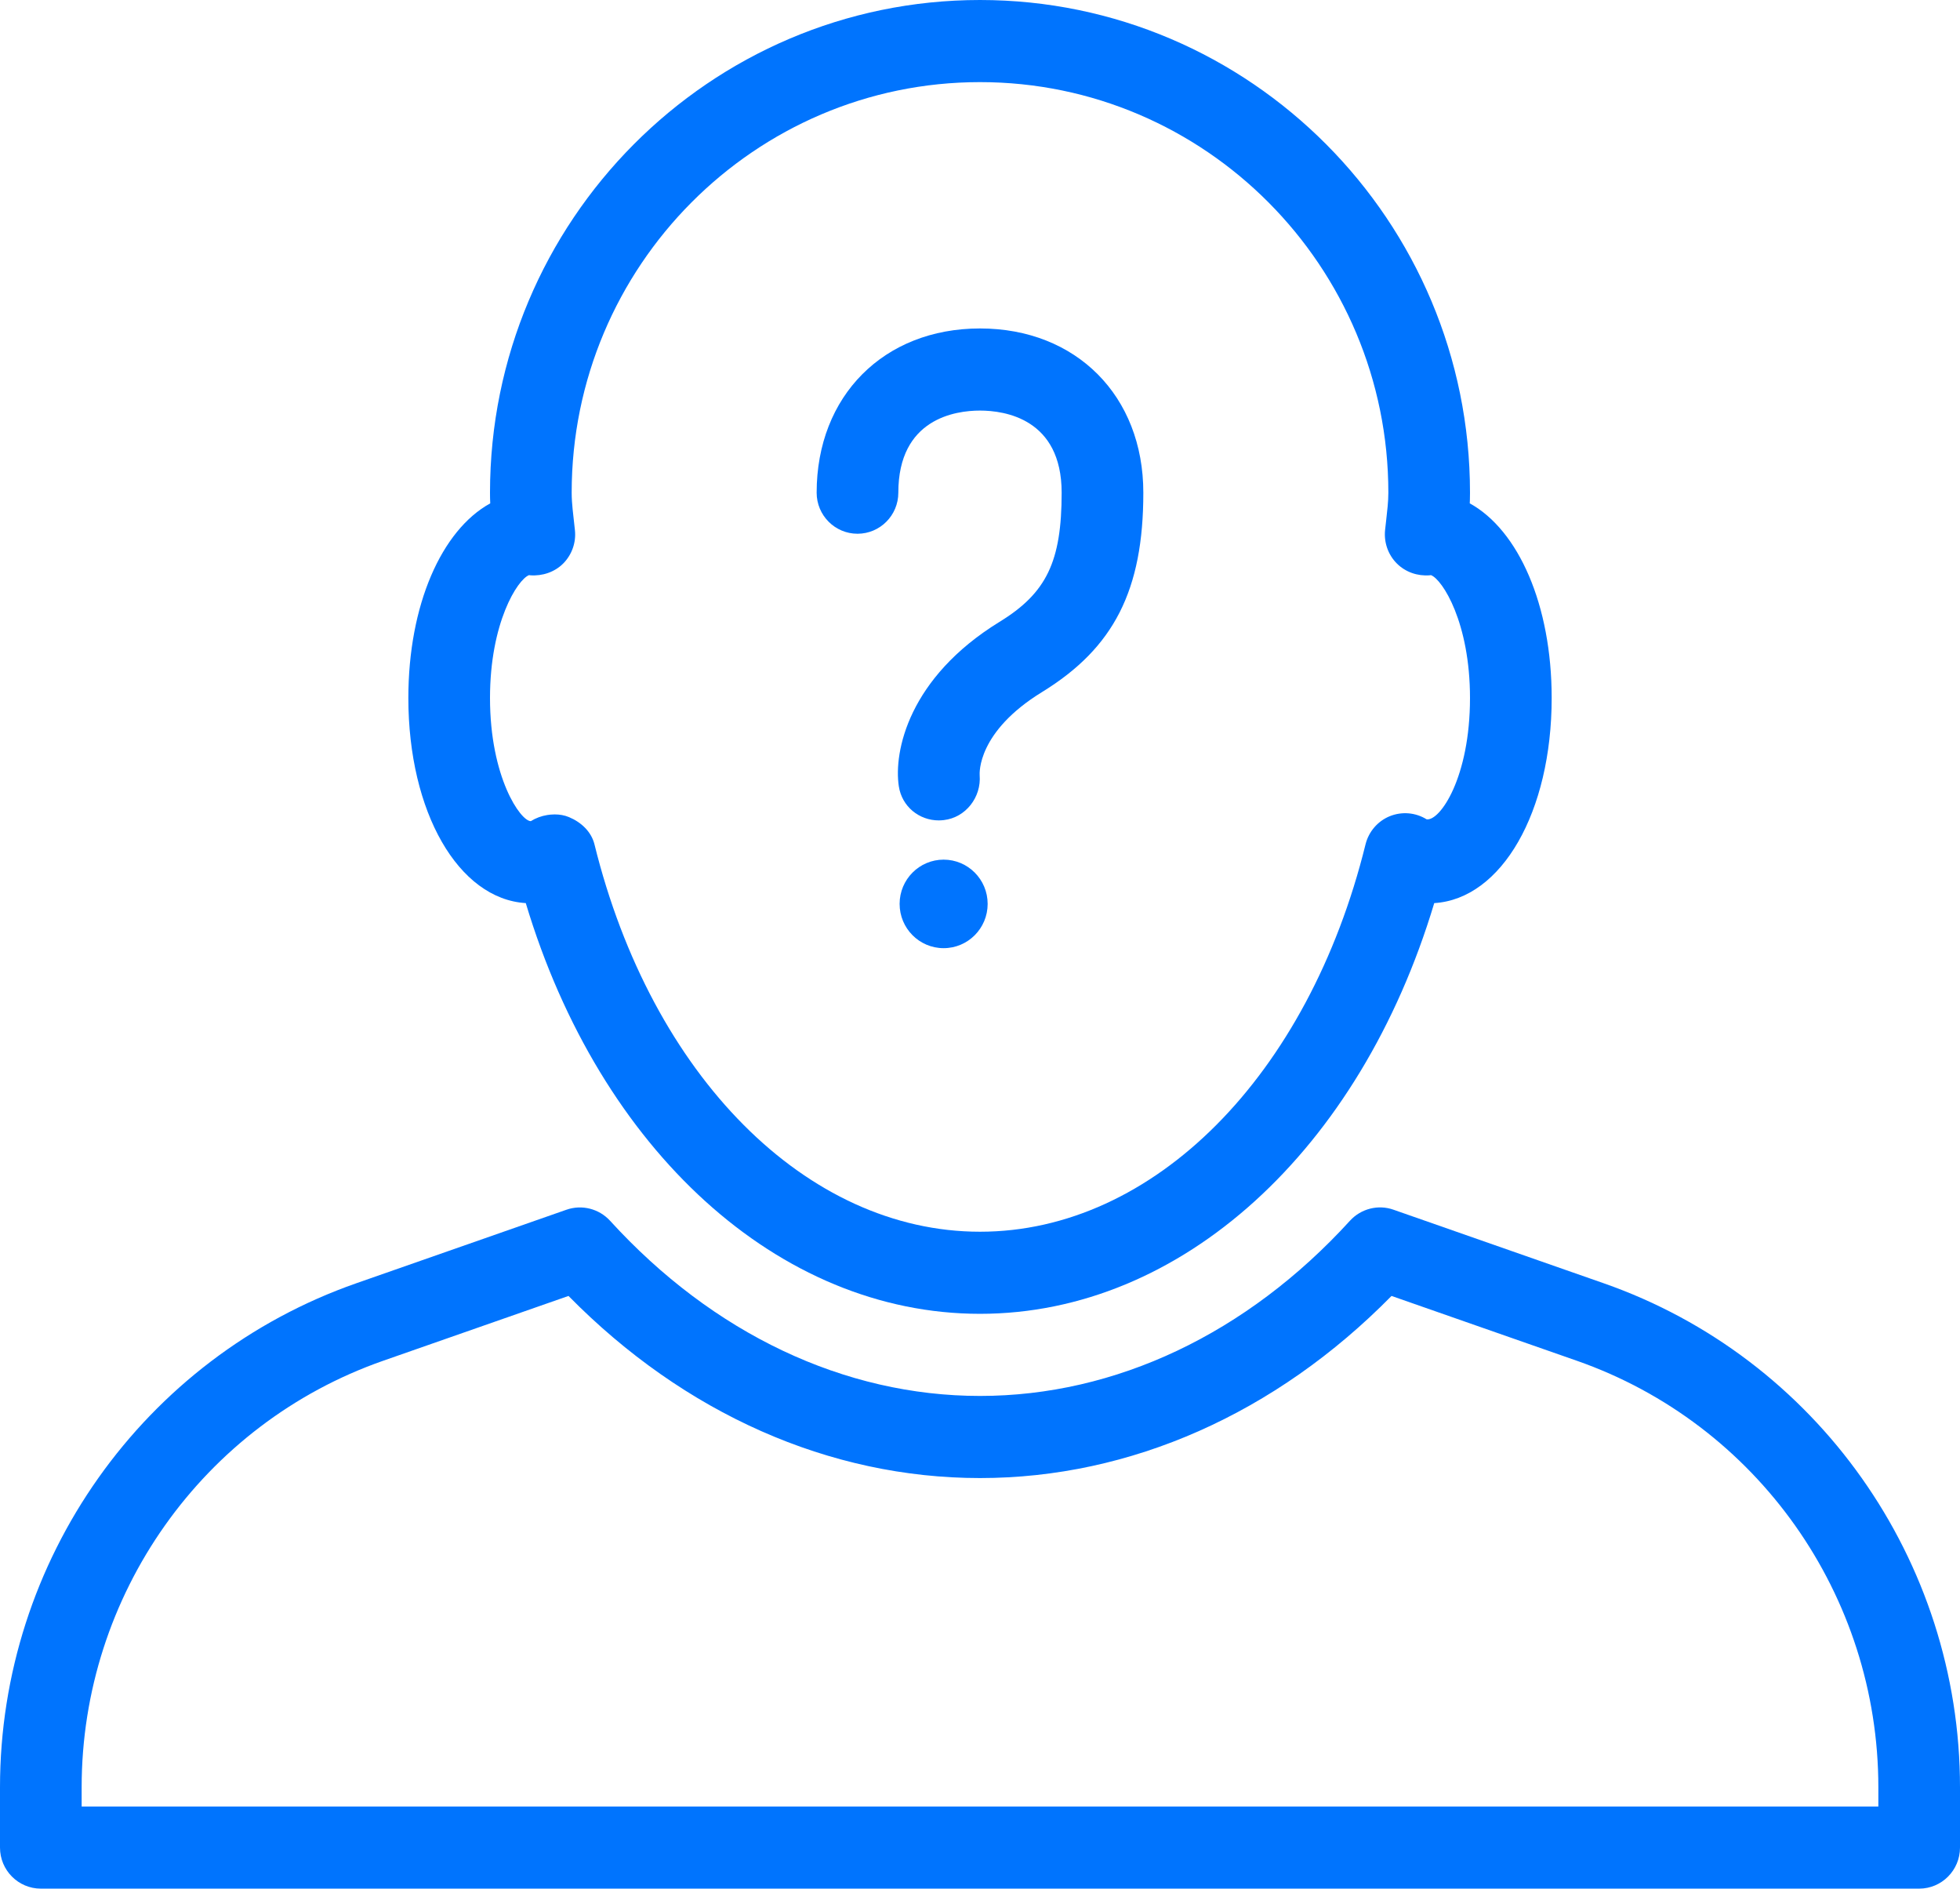 <svg width="82" height="79" viewBox="0 0 82 79" fill="none" xmlns="http://www.w3.org/2000/svg">
<path d="M41 13.739C36.975 13.739 34.166 16.562 34.166 20.609C34.166 21.557 34.932 22.326 35.875 22.326C36.818 22.326 37.583 21.557 37.583 20.609C37.583 17.51 39.971 17.174 41 17.174C42.028 17.174 44.416 17.511 44.416 20.609C44.416 23.491 43.784 24.806 41.816 26.012C38.017 28.347 37.382 31.435 37.604 32.892C37.733 33.736 38.451 34.317 39.278 34.317C39.345 34.317 39.415 34.31 39.485 34.304L39.489 34.303C40.402 34.197 41.061 33.348 40.986 32.424C40.983 32.352 40.873 30.618 43.6 28.945C46.606 27.097 47.833 24.682 47.833 20.609C47.833 16.562 45.025 13.739 41 13.739Z" fill="#0074FE"/>
<path d="M39.478 39.661C40.496 39.661 41.32 38.832 41.32 37.809C41.32 36.787 40.496 35.958 39.478 35.958C38.461 35.958 37.637 36.787 37.637 37.809C37.637 38.832 38.461 39.661 39.478 39.661Z" fill="#0074FE"/>
<path fill-rule="evenodd" clip-rule="evenodd" d="M61.496 20.896L61.49 21.055C63.526 22.175 64.917 25.304 64.917 29.196C64.917 33.973 62.819 37.604 60.004 37.776C56.898 48.121 49.419 54.956 41 54.956C32.581 54.956 25.102 48.121 21.997 37.776C19.181 37.604 17.084 33.973 17.084 29.196C17.084 25.304 18.474 22.175 20.51 21.055C20.503 20.908 20.5 20.756 20.5 20.609C20.5 9.243 29.694 0 41 0C52.306 0 61.5 9.243 61.5 20.609C61.5 20.703 61.499 20.8 61.496 20.896ZM58.141 34.142C58.651 33.936 59.221 33.984 59.686 34.272C60.246 34.348 61.5 32.521 61.5 29.196C61.5 26.046 60.349 24.243 59.867 24.057L59.852 24.059L59.84 24.061C59.831 24.061 59.823 24.062 59.816 24.064C59.31 24.105 58.801 23.934 58.435 23.566C58.073 23.202 57.895 22.69 57.947 22.175L57.995 21.745C58.036 21.371 58.084 20.997 58.084 20.609C58.084 11.139 50.42 3.435 41 3.435C31.581 3.435 23.917 11.139 23.917 20.608C23.917 20.734 23.922 20.858 23.93 20.982C23.944 21.19 23.966 21.397 23.99 21.604L24.006 21.749L24.053 22.178C24.108 22.69 23.927 23.202 23.565 23.569C23.203 23.933 22.687 24.102 22.184 24.064C22.171 24.064 22.15 24.061 22.133 24.057C21.651 24.243 20.5 26.046 20.5 29.196C20.5 32.521 21.781 34.348 22.208 34.348C22.413 34.219 22.65 34.132 22.894 34.092C22.938 34.084 22.982 34.079 23.026 34.075C23.085 34.069 23.144 34.066 23.203 34.066C23.411 34.066 23.616 34.1 23.804 34.179C24.31 34.389 24.737 34.784 24.87 35.316C27.262 45.009 33.743 51.522 41 51.522C48.257 51.522 54.738 45.009 57.13 35.316C57.263 34.784 57.639 34.348 58.141 34.142Z" fill="#0074FE"/>
<path fill-rule="evenodd" clip-rule="evenodd" d="M58.299 50.601L67.086 53.675C76.007 56.791 82 65.264 82 74.761V77.283C82 78.231 81.235 79 80.292 79H1.709C0.765 79 0 78.231 0 77.283V74.761C0 65.268 5.993 56.794 14.914 53.675L23.701 50.601C24.344 50.378 25.058 50.557 25.522 51.062C29.831 55.788 35.328 58.391 41 58.391C46.672 58.391 52.169 55.788 56.478 51.062C56.939 50.557 57.66 50.374 58.299 50.601ZM3.416 74.761V75.565H78.584V74.761C78.584 66.727 73.513 59.556 65.966 56.918L58.217 54.208C53.372 59.13 47.297 61.826 41 61.826C34.703 61.826 28.628 59.13 23.784 54.208L16.034 56.918C8.487 59.556 3.416 66.727 3.416 74.761Z" fill="#0074FE"/>
</svg>
